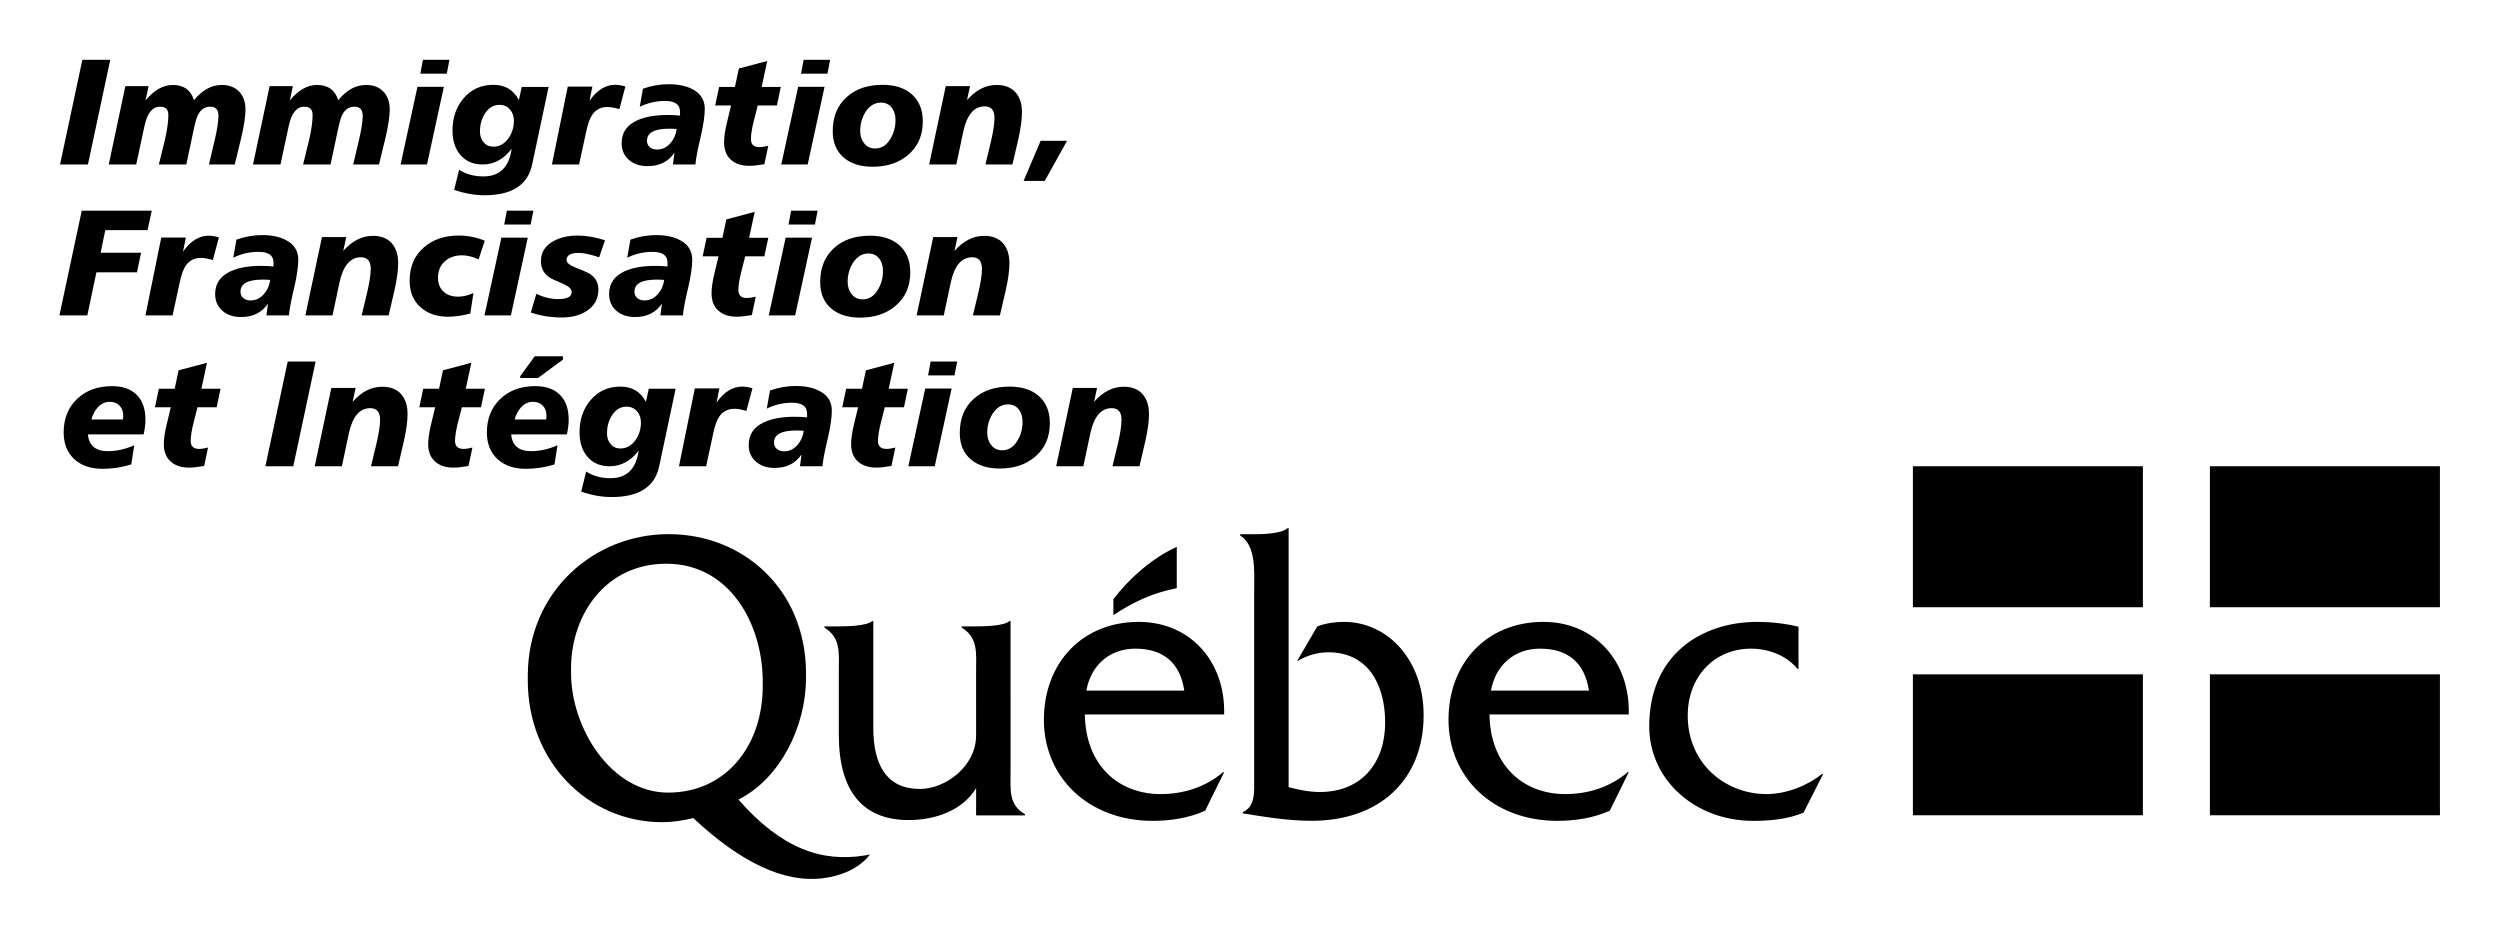 <?xml version="1.0" encoding="UTF-8"?>

<svg xmlns="http://www.w3.org/2000/svg" xml:space="preserve" width="209.999" height="78.826" viewBox="0 0 209.999 78.826">

  <g id="g10" transform="matrix(1.333,0,0,-1.333,-37.883,114.86)">
    <g id="g687" transform="matrix(1.053,0,0,1.053,-5.673,-2.995)">
      <g transform="translate(92.853,38.557)" id="g54">
        <path d="M 0,0 -0.001,8.949 H -0.069 C -0.386,8.656 -1.563,8.632 -2.061,8.632 H -2.926 V 8.56 c 1,-0.615 0.863,-1.52 0.863,-2.648 l 0.001,-3.787 c 0,-1.894 -1.86,-3.222 -3.358,-3.222 -1.977,0 -2.795,1.403 -2.795,3.665 v 6.381 h -0.069 c -0.318,-0.293 -1.501,-0.317 -2,-0.317 H -11.14 V 8.559 c 0.997,-0.614 0.862,-1.519 0.862,-2.647 V 2.139 c 0,-3.455 1.499,-5.097 4.177,-5.097 1.587,0 3.221,0.564 4.039,1.911 v -1.632 h 2.923 v 0.072 C -0.137,-2.04 0,-1.13 0,0"></path>
      </g>
      <g transform="translate(105.633,41.917)">
        <path d="m 0,0 c 0.089,3.158 -2.024,5.541 -5.111,5.541 -3.383,0 -5.676,-2.456 -5.676,-5.862 0,-3.433 2.655,-6.045 6.517,-6.045 1.068,0 2.158,0.169 3.134,0.607 L 0,-3.456 h -0.069 c -1.044,-0.888 -2.361,-1.308 -3.725,-1.308 -2.565,0 -4.497,1.753 -4.541,4.764 z m -8.245,1.427 c 0.273,1.537 1.409,2.512 2.93,2.512 1.636,0 2.679,-0.806 2.93,-2.512 z"></path>
      </g>
      <g transform="translate(107.436,52.704)">
        <path  d="m 0,0 c 0.544,0 1.653,0.035 1.989,0.365 h 0.067 v -15.498 c 0.609,-0.17 1.242,-0.293 1.874,-0.293 2.481,0 3.903,1.736 3.903,4.155 0,2.374 -1.105,4.205 -3.385,4.205 -0.721,0 -1.285,-0.195 -1.895,-0.538 l 1.218,2.088 c 0.519,0.196 1.062,0.27 1.603,0.27 2.574,0 4.761,-2.234 4.761,-5.585 0,-3.836 -2.595,-6.318 -6.702,-6.318 -1.535,0 -3.008,0.27 -4.12,0.444 v 0.073 c 0.749,0.344 0.682,1.156 0.682,1.965 v 11.266 c 0,1.131 0.137,2.714 -0.84,3.328 V 0 Z"></path>
      </g>
      <g transform="translate(129.847,41.917)" >
        <path  d="m 0,0 c 0.093,3.158 -2.021,5.541 -5.109,5.541 -3.387,0 -5.678,-2.456 -5.678,-5.862 0,-3.433 2.657,-6.045 6.517,-6.045 1.069,0 2.16,0.169 3.136,0.607 L 0,-3.456 h -0.066 c -1.046,-0.888 -2.363,-1.308 -3.726,-1.308 -2.568,0 -4.497,1.753 -4.542,4.764 z m -8.245,1.427 c 0.275,1.537 1.408,2.512 2.932,2.512 1.635,0 2.679,-0.806 2.93,-2.512 z"></path>
      </g>
      <g transform="translate(140.006,44.651)" >
        <path d="m 0,0 h -0.068 c -0.66,0.811 -1.749,1.205 -2.771,1.205 -2.203,0 -3.791,-1.673 -3.791,-4.009 0,-2.827 2.2,-4.694 4.723,-4.694 1.158,0 2.43,0.491 3.315,1.205 h 0.069 l -1.18,-2.321 c -0.957,-0.389 -2.001,-0.487 -3.002,-0.487 -3.496,0 -6.229,2.462 -6.229,5.66 0,4.226 3.053,6.248 6.48,6.248 0.82,0 1.66,-0.097 2.454,-0.291 z"></path>
      </g>
      <g transform="translate(102.799,49.486)">
        <path d="M 0,0 V 2.46 C -1.488,1.792 -2.87,0.544 -3.794,-0.67 V -1.628 C -1.584,-0.139 0,-0.069 0,0"></path>
      </g>
      <g transform="translate(84.122,33.48)" >
        <path d="m 0,0 c -2.534,-0.415 -4.967,0.384 -7.554,3.344 2.498,1.254 4.043,4.377 4.043,7.279 v 0.36 c -0.046,4.967 -3.774,8.246 -8.222,8.246 -4.457,0 -8.394,-3.414 -8.428,-8.417 v -0.335 c 0,-4.872 3.611,-8.486 8.041,-8.486 0.636,0 1.25,0.098 1.862,0.246 2.901,-2.718 5.487,-3.876 7.721,-3.606 1.061,0.127 2.18,0.549 2.853,1.423 z m -11.757,3.761 c -3.429,0 -5.815,3.87 -5.815,7.157 v 0.369 c 0.044,3.185 2.105,6.172 5.702,6.172 3.787,0 5.738,-3.582 5.769,-6.975 v -0.353 c 0,-3.615 -2.248,-6.37 -5.656,-6.37"></path>
      </g>
      <g transform="translate(37.305,81.097)" >
        <path  d="M 0,0 H 1.67 L 0.334,-6.267 h -1.67 z"></path>
      </g>
      <g transform="translate(46.425,74.831)" >
        <path  d="m 0,0 h -1.544 c 0.114,0.481 0.229,0.966 0.343,1.454 0.15,0.638 0.225,1.122 0.225,1.454 0,0.366 -0.162,0.55 -0.487,0.55 C -1.8,3.458 -2.053,3.28 -2.222,2.926 -2.294,2.775 -2.381,2.453 -2.483,1.96 L -2.899,0 h -1.643 c 0.12,0.487 0.24,0.979 0.361,1.472 0.139,0.608 0.208,1.104 0.208,1.49 0,0.331 -0.163,0.496 -0.488,0.496 -0.464,0 -0.777,-0.382 -0.939,-1.146 L -5.896,0 H -7.54 l 0.993,4.687 h 1.391 L -5.337,3.838 c 0.512,0.614 1.053,0.921 1.626,0.921 0.655,0 1.08,-0.304 1.273,-0.912 0.493,0.608 1.047,0.912 1.661,0.912 0.44,0 0.786,-0.132 1.039,-0.398 C 0.515,4.097 0.641,3.741 0.641,3.296 0.641,2.887 0.56,2.333 0.397,1.635 0.265,1.093 0.132,0.548 0,0"></path>
      </g>
      <g transform="translate(55.057,74.831)" >
        <path  d="m 0,0 h -1.544 c 0.114,0.481 0.229,0.966 0.343,1.454 0.151,0.638 0.226,1.122 0.226,1.454 0,0.366 -0.163,0.55 -0.487,0.55 C -1.8,3.458 -2.053,3.28 -2.221,2.926 -2.293,2.775 -2.38,2.453 -2.483,1.96 L -2.898,0 h -1.644 c 0.121,0.487 0.241,0.979 0.361,1.472 0.139,0.608 0.208,1.104 0.208,1.49 0,0.331 -0.162,0.496 -0.487,0.496 -0.464,0 -0.777,-0.382 -0.939,-1.146 L -5.896,0 H -7.54 l 0.994,4.687 h 1.39 l -0.18,-0.849 c 0.511,0.614 1.053,0.921 1.625,0.921 0.656,0 1.081,-0.304 1.273,-0.912 0.494,0.608 1.048,0.912 1.662,0.912 0.439,0 0.785,-0.132 1.038,-0.398 C 0.515,4.097 0.642,3.741 0.642,3.296 0.642,2.887 0.56,2.333 0.397,1.635 0.265,1.093 0.133,0.548 0,0"></path>
      </g>
      <g transform="translate(57.685,81.097)" >
        <path d="M 0,0 H 1.589 L 1.427,-0.831 h -1.58 z m -0.325,-1.616 h 1.58 L 0.244,-6.267 h -1.58 z"></path>
      </g>
      <g transform="translate(63.13,77.45)" >
        <path  d="m 0,0 c 0,0.265 -0.078,0.488 -0.235,0.672 -0.157,0.183 -0.367,0.276 -0.632,0.276 -0.367,0 -0.662,-0.184 -0.885,-0.551 -0.186,-0.307 -0.28,-0.656 -0.28,-1.047 0,-0.253 0.073,-0.467 0.217,-0.642 0.145,-0.174 0.34,-0.262 0.587,-0.262 0.367,0 0.671,0.172 0.912,0.515 C -0.105,-0.731 0,-0.386 0,0 M 0.47,2.022 H 2.077 L 1.093,-2.619 c -0.26,-1.228 -1.207,-1.842 -2.845,-1.842 -0.596,0 -1.204,0.108 -1.824,0.325 l 0.298,1.201 c 0.41,-0.265 0.894,-0.398 1.454,-0.398 0.975,0 1.538,0.552 1.689,1.653 -0.476,-0.626 -1.054,-0.939 -1.734,-0.939 -0.578,0 -1.029,0.199 -1.355,0.596 -0.301,0.367 -0.451,0.845 -0.451,1.435 0,0.759 0.217,1.398 0.65,1.915 0.458,0.548 1.057,0.821 1.797,0.821 0.698,0 1.207,-0.303 1.526,-0.911 z"></path>
      </g>
      <g transform="translate(69.803,79.499)">
        <path d="m 0,0 -0.361,-1.354 c -0.301,0.084 -0.536,0.126 -0.704,0.126 -0.392,0 -0.693,-0.147 -0.903,-0.442 -0.151,-0.211 -0.274,-0.542 -0.37,-0.993 l -0.434,-2.005 h -1.625 l 0.948,4.659 h 1.471 L -2.149,-0.857 C -1.704,-0.219 -1.192,0.1 -0.614,0.1 -0.433,0.1 -0.229,0.066 0,0"></path>
      </g>
      <g transform="translate(72.873,76.953)" >
        <path d="m 0,0 c -0.108,0.012 -0.262,0.019 -0.46,0.019 -0.879,0 -1.319,-0.242 -1.319,-0.723 0,-0.163 0.057,-0.291 0.172,-0.384 0.114,-0.094 0.255,-0.141 0.424,-0.141 0.319,0 0.59,0.13 0.813,0.389 0.198,0.223 0.322,0.503 0.37,0.84 m 1.12,-2.122 h -1.346 l 0.091,0.704 c -0.362,-0.536 -0.898,-0.804 -1.608,-0.804 -0.445,0 -0.81,0.118 -1.092,0.353 -0.308,0.253 -0.461,0.596 -0.461,1.029 0,0.62 0.308,1.071 0.923,1.355 0.465,0.216 1.075,0.325 1.83,0.325 0.247,0 0.494,-0.012 0.742,-0.036 v 0.153 c 0.03,0.481 -0.268,0.723 -0.894,0.723 -0.542,0 -1.048,-0.118 -1.517,-0.353 l 0.19,1.084 c 0.505,0.181 1.02,0.271 1.543,0.271 0.578,0 1.057,-0.103 1.436,-0.307 C 1.438,2.122 1.68,1.73 1.68,1.201 1.68,0.798 1.598,0.244 1.436,-0.461 1.249,-1.243 1.144,-1.797 1.12,-2.122"></path>
      </g>
      <g transform="translate(78.291,81.025)">
        <path  d="M 0,0 -0.334,-1.553 H 0.812 L 0.578,-2.664 H -0.569 C -0.653,-3 -0.738,-3.332 -0.822,-3.662 c -0.102,-0.414 -0.153,-0.753 -0.153,-1.017 0,-0.318 0.168,-0.476 0.505,-0.476 0.138,0 0.316,0.026 0.533,0.081 l -0.235,-1.103 c -0.385,-0.065 -0.683,-0.098 -0.893,-0.098 -0.464,0 -0.829,0.117 -1.093,0.351 -0.283,0.246 -0.425,0.597 -0.425,1.054 0,0.3 0.051,0.669 0.154,1.107 0.084,0.367 0.171,0.733 0.262,1.099 h -0.949 l 0.236,1.111 h 0.947 l 0.235,1.102 z"></path>
      </g>
      <g transform="translate(80.467,81.097)" >
        <path d="M 0,0 H 1.589 L 1.427,-0.831 h -1.58 z m -0.325,-1.616 h 1.58 L 0.244,-6.267 h -1.58 z"></path>
      </g>
      <g transform="translate(85.966,77.486)" >
        <path  d="m 0,0 c 0,0.295 -0.069,0.535 -0.208,0.722 -0.156,0.216 -0.376,0.325 -0.659,0.325 -0.385,0 -0.698,-0.193 -0.939,-0.578 -0.204,-0.337 -0.307,-0.71 -0.307,-1.119 0,-0.284 0.075,-0.524 0.226,-0.723 0.168,-0.217 0.391,-0.325 0.668,-0.325 0.386,0 0.692,0.196 0.921,0.587 C -0.099,-0.78 0,-0.41 0,0 m -0.776,2.112 c 0.722,0 1.297,-0.18 1.724,-0.542 0.458,-0.39 0.686,-0.938 0.686,-1.642 0,-0.85 -0.295,-1.521 -0.884,-2.014 -0.548,-0.47 -1.255,-0.704 -2.122,-0.704 -0.705,0 -1.271,0.174 -1.698,0.523 -0.457,0.379 -0.686,0.913 -0.686,1.598 0,0.873 0.282,1.56 0.849,2.06 0.535,0.481 1.246,0.721 2.131,0.721"></path>
      </g>
      <g transform="translate(92.965,74.831)">
        <path d="m 0,0 h -1.617 c 0.115,0.464 0.226,0.927 0.334,1.391 0.138,0.595 0.208,1.062 0.208,1.399 0,0.458 -0.196,0.687 -0.587,0.687 -0.638,0 -1.066,-0.506 -1.282,-1.517 L -3.359,0 h -1.626 l 0.994,4.687 h 1.453 l -0.18,-0.831 c 0.529,0.602 1.119,0.903 1.77,0.903 0.493,0 0.869,-0.146 1.128,-0.438 C 0.439,4.029 0.569,3.633 0.569,3.134 0.569,2.706 0.5,2.18 0.361,1.553 0.24,1.035 0.12,0.518 0,0"></path>
      </g>
      <g transform="translate(94.653,76.249)">
        <path d="M 0,0 H 1.581 L 0.244,-2.402 h -1.265 z"></path>
      </g>
      <g transform="translate(37.269,72.068)">
        <path d="M 0,0 H 4.19 L 3.938,-1.165 H 1.409 L 1.129,-2.52 h 2.42 L 3.305,-3.693 H 0.876 L 0.334,-6.267 h -1.67 z"></path>
      </g>
      <g transform="translate(45.477,70.469)" >
        <path d="m 0,0 -0.361,-1.354 c -0.301,0.083 -0.535,0.125 -0.704,0.125 -0.392,0 -0.692,-0.147 -0.903,-0.441 -0.151,-0.211 -0.274,-0.542 -0.37,-0.994 l -0.434,-2.004 h -1.625 l 0.948,4.659 h 1.472 L -2.149,-0.857 C -1.704,-0.22 -1.191,0.1 -0.614,0.1 -0.433,0.1 -0.229,0.066 0,0"></path>
      </g>
      <g transform="translate(48.547,67.922)" >
        <path d="m 0,0 c -0.108,0.013 -0.262,0.019 -0.46,0.019 -0.879,0 -1.319,-0.242 -1.319,-0.723 0,-0.162 0.057,-0.29 0.172,-0.384 0.114,-0.093 0.255,-0.14 0.424,-0.14 0.319,0 0.59,0.13 0.813,0.388 0.199,0.224 0.322,0.503 0.37,0.84 m 1.12,-2.121 h -1.346 l 0.091,0.704 c -0.362,-0.536 -0.898,-0.804 -1.608,-0.804 -0.445,0 -0.809,0.117 -1.092,0.353 -0.307,0.252 -0.461,0.596 -0.461,1.028 0,0.621 0.308,1.072 0.924,1.356 0.464,0.216 1.074,0.324 1.829,0.324 0.247,0 0.494,-0.012 0.742,-0.035 v 0.153 c 0.03,0.481 -0.268,0.722 -0.894,0.722 -0.542,0 -1.048,-0.118 -1.517,-0.352 l 0.189,1.083 c 0.506,0.181 1.021,0.272 1.544,0.272 C 0.1,2.683 0.578,2.58 0.958,2.375 1.439,2.123 1.68,1.731 1.68,1.201 1.68,0.798 1.598,0.244 1.436,-0.46 1.249,-1.242 1.144,-1.797 1.12,-2.121"></path>
      </g>
      <g transform="translate(55.635,65.801)">
        <path d="m 0,0 h -1.616 c 0.114,0.463 0.225,0.927 0.334,1.391 0.138,0.595 0.208,1.062 0.208,1.399 0,0.457 -0.197,0.687 -0.588,0.687 -0.637,0 -1.065,-0.506 -1.282,-1.518 L -3.359,0 h -1.625 l 0.993,4.686 h 1.453 l -0.18,-0.831 c 0.53,0.602 1.12,0.904 1.77,0.904 0.493,0 0.87,-0.147 1.129,-0.439 C 0.439,4.028 0.569,3.633 0.569,3.133 0.569,2.705 0.5,2.179 0.361,1.553 0.241,1.035 0.12,0.518 0,0"></path>
      </g>
      <g transform="translate(61.387,70.271)">
        <path  d="m 0,0 -0.371,-1.12 c -0.342,0.163 -0.673,0.244 -0.993,0.244 -0.415,0 -0.758,-0.121 -1.029,-0.361 -0.271,-0.242 -0.406,-0.567 -0.406,-0.976 0,-0.354 0.11,-0.634 0.329,-0.835 0.22,-0.202 0.511,-0.303 0.871,-0.303 0.289,0 0.597,0.073 0.922,0.217 l -0.19,-1.227 c -0.487,-0.127 -0.93,-0.191 -1.327,-0.191 -0.681,0 -1.234,0.194 -1.661,0.578 -0.428,0.386 -0.642,0.912 -0.642,1.58 0,0.837 0.286,1.502 0.858,1.997 0.542,0.469 1.237,0.704 2.086,0.704 C -1.023,0.307 -0.506,0.204 0,0"></path>
      </g>
      <g transform="translate(62.706,72.068)" >
        <path d="M 0,0 H 1.589 L 1.427,-0.831 h -1.581 z m -0.325,-1.616 h 1.58 L 0.244,-6.267 h -1.58 z"></path>
      </g>
      <g transform="translate(68.584,70.297)">
        <path d="m 0,0 -0.352,-1.02 c -0.524,0.174 -0.933,0.262 -1.228,0.262 -0.482,0 -0.722,-0.141 -0.722,-0.425 0,-0.156 0.165,-0.3 0.496,-0.433 0.5,-0.198 0.804,-0.334 0.912,-0.406 0.331,-0.223 0.497,-0.527 0.497,-0.913 0,-0.565 -0.235,-0.999 -0.705,-1.299 -0.397,-0.259 -0.894,-0.389 -1.489,-0.389 -0.657,0 -1.273,0.1 -1.851,0.298 l 0.334,1.12 c 0.427,-0.211 0.86,-0.316 1.3,-0.316 0.542,0 0.812,0.138 0.812,0.416 0,0.18 -0.159,0.339 -0.478,0.478 -0.494,0.21 -0.789,0.352 -0.885,0.424 -0.319,0.228 -0.478,0.548 -0.478,0.957 0,0.517 0.249,0.915 0.749,1.192 0.409,0.223 0.894,0.334 1.454,0.334 C -1.141,0.28 -0.596,0.187 0,0"></path>
      </g>
      <g transform="translate(72.124,67.922)" >
        <path d="m 0,0 c -0.109,0.013 -0.262,0.019 -0.46,0.019 -0.88,0 -1.319,-0.242 -1.319,-0.723 0,-0.162 0.057,-0.29 0.172,-0.384 0.114,-0.093 0.255,-0.14 0.424,-0.14 0.319,0 0.59,0.13 0.813,0.388 0.198,0.224 0.322,0.503 0.37,0.84 m 1.12,-2.121 h -1.346 l 0.09,0.704 c -0.361,-0.536 -0.897,-0.804 -1.607,-0.804 -0.445,0 -0.81,0.117 -1.092,0.353 -0.308,0.252 -0.461,0.596 -0.461,1.028 0,0.621 0.308,1.072 0.923,1.356 0.465,0.216 1.075,0.324 1.829,0.324 0.248,0 0.495,-0.012 0.743,-0.035 v 0.153 c 0.03,0.481 -0.268,0.722 -0.895,0.722 -0.541,0 -1.047,-0.118 -1.516,-0.352 l 0.189,1.083 c 0.506,0.181 1.021,0.272 1.544,0.272 0.578,0 1.057,-0.103 1.436,-0.308 C 1.438,2.123 1.679,1.731 1.679,1.201 1.679,0.798 1.598,0.244 1.436,-0.46 1.249,-1.242 1.144,-1.797 1.12,-2.121"></path>
      </g>
      <g transform="translate(77.541,71.996)">
        <path d="M 0,0 -0.334,-1.554 H 0.813 L 0.578,-2.664 H -0.569 C -0.653,-3 -0.737,-3.333 -0.821,-3.662 -0.924,-4.077 -0.975,-4.415 -0.975,-4.68 c 0,-0.317 0.168,-0.476 0.505,-0.476 0.139,0 0.317,0.027 0.533,0.081 l -0.234,-1.103 c -0.386,-0.065 -0.684,-0.098 -0.894,-0.098 -0.464,0 -0.828,0.117 -1.093,0.351 -0.283,0.246 -0.425,0.598 -0.425,1.054 0,0.301 0.052,0.67 0.154,1.108 0.085,0.367 0.172,0.733 0.262,1.099 h -0.948 l 0.235,1.11 h 0.948 l 0.235,1.102 z"></path>
      </g>
      <g transform="translate(79.718,72.068)">
        <path  d="M 0,0 H 1.589 L 1.427,-0.831 h -1.581 z m -0.325,-1.616 h 1.58 L 0.244,-6.267 h -1.58 z"></path>
      </g>
      <g transform="translate(85.216,68.456)" >
        <path d="m 0,0 c 0,0.295 -0.069,0.536 -0.208,0.723 -0.156,0.216 -0.376,0.325 -0.659,0.325 -0.385,0 -0.698,-0.194 -0.939,-0.578 -0.205,-0.337 -0.307,-0.711 -0.307,-1.12 0,-0.283 0.075,-0.524 0.226,-0.723 0.168,-0.216 0.391,-0.324 0.668,-0.324 0.386,0 0.692,0.195 0.921,0.587 C -0.099,-0.779 0,-0.409 0,0 m -0.777,2.113 c 0.723,0 1.298,-0.18 1.725,-0.542 0.457,-0.391 0.686,-0.939 0.686,-1.643 0,-0.849 -0.295,-1.52 -0.884,-2.014 -0.548,-0.47 -1.256,-0.704 -2.123,-0.704 -0.704,0 -1.27,0.175 -1.697,0.523 -0.458,0.38 -0.686,0.913 -0.686,1.599 0,0.873 0.282,1.559 0.848,2.059 0.536,0.481 1.246,0.722 2.131,0.722"></path>
      </g>
      <g transform="translate(92.215,65.801)">
        <path d="m 0,0 h -1.616 c 0.114,0.463 0.225,0.927 0.334,1.391 0.138,0.595 0.207,1.062 0.207,1.399 0,0.457 -0.195,0.687 -0.586,0.687 -0.639,0 -1.066,-0.506 -1.283,-1.518 L -3.359,0 h -1.625 l 0.993,4.686 h 1.453 l -0.18,-0.831 c 0.53,0.602 1.12,0.904 1.77,0.904 0.493,0 0.869,-0.147 1.129,-0.439 C 0.439,4.028 0.569,3.633 0.569,3.133 0.569,2.705 0.5,2.179 0.361,1.553 0.241,1.035 0.12,0.518 0,0"></path>
      </g>
      <g transform="translate(39.734,59.57)">
        <path  d="m 0,0 c 0.012,0.091 0.019,0.163 0.019,0.218 0,0.252 -0.073,0.455 -0.218,0.609 -0.144,0.153 -0.343,0.23 -0.595,0.23 -0.277,0 -0.515,-0.112 -0.714,-0.334 C -1.683,0.536 -1.809,0.295 -1.887,0 Z m 1.237,-0.894 h -3.332 c 0.06,-0.668 0.458,-1.002 1.192,-1.002 0.518,0 1.045,0.118 1.58,0.352 L 0.497,-2.69 c -0.56,-0.175 -1.132,-0.262 -1.716,-0.262 -0.698,0 -1.255,0.186 -1.67,0.559 -0.44,0.392 -0.659,0.931 -0.659,1.617 0,0.842 0.277,1.52 0.83,2.032 0.53,0.493 1.219,0.74 2.068,0.74 0.638,0 1.13,-0.175 1.477,-0.523 0.345,-0.35 0.519,-0.843 0.519,-1.482 0,-0.264 -0.036,-0.559 -0.109,-0.885"></path>
      </g>
      <g transform="translate(44.764,62.965)">
        <path d="M 0,0 -0.334,-1.553 H 0.812 L 0.578,-2.664 H -0.569 C -0.653,-3 -0.738,-3.332 -0.822,-3.662 c -0.102,-0.414 -0.153,-0.753 -0.153,-1.017 0,-0.318 0.168,-0.477 0.505,-0.477 0.138,0 0.316,0.027 0.533,0.082 l -0.235,-1.103 c -0.385,-0.065 -0.683,-0.098 -0.893,-0.098 -0.464,0 -0.829,0.117 -1.093,0.351 -0.283,0.246 -0.425,0.597 -0.425,1.054 0,0.3 0.051,0.669 0.154,1.107 0.084,0.367 0.171,0.733 0.262,1.099 h -0.948 l 0.235,1.111 h 0.947 l 0.235,1.102 z"></path>
      </g>
      <g transform="translate(49.594,63.038)">
        <path d="M 0,0 H 1.67 L 0.334,-6.267 h -1.67 z"></path>
      </g>
      <g transform="translate(56.196,56.771)" >
        <path  d="m 0,0 h -1.617 c 0.115,0.464 0.226,0.927 0.334,1.391 0.139,0.595 0.208,1.062 0.208,1.399 0,0.458 -0.196,0.687 -0.587,0.687 -0.638,0 -1.065,-0.506 -1.282,-1.517 L -3.359,0 h -1.626 l 0.994,4.687 h 1.453 l -0.18,-0.832 c 0.53,0.603 1.119,0.904 1.77,0.904 0.493,0 0.869,-0.146 1.129,-0.438 C 0.439,4.029 0.569,3.633 0.569,3.134 0.569,2.706 0.5,2.18 0.361,1.553 0.24,1.035 0.12,0.518 0,0"></path>
      </g>
      <g transform="translate(60.584,62.965)" >
        <path d="M 0,0 -0.334,-1.553 H 0.812 L 0.578,-2.664 H -0.569 C -0.653,-3 -0.737,-3.332 -0.822,-3.662 c -0.102,-0.414 -0.154,-0.753 -0.154,-1.017 0,-0.318 0.169,-0.477 0.506,-0.477 0.139,0 0.316,0.027 0.533,0.082 l -0.234,-1.103 c -0.386,-0.065 -0.684,-0.098 -0.895,-0.098 -0.463,0 -0.827,0.117 -1.092,0.351 -0.283,0.246 -0.425,0.597 -0.425,1.054 0,0.3 0.052,0.669 0.154,1.107 0.084,0.367 0.172,0.733 0.262,1.099 h -0.948 l 0.234,1.111 h 0.948 l 0.235,1.102 z"></path>
      </g>
      <g transform="translate(63.509,62.162)">
        <path  d="M 0,0 0.867,1.192 H 2.556 V 0.993 L 1.065,-0.108 H 0 Z m 1.553,-2.592 c 0.012,0.091 0.018,0.163 0.018,0.218 0,0.252 -0.072,0.455 -0.217,0.609 -0.144,0.154 -0.342,0.23 -0.595,0.23 -0.277,0 -0.515,-0.111 -0.714,-0.334 -0.174,-0.187 -0.301,-0.428 -0.379,-0.723 z M 2.79,-3.485 h -3.332 c 0.061,-0.668 0.458,-1.002 1.192,-1.002 0.518,0 1.045,0.117 1.58,0.351 L 2.05,-5.282 C 1.49,-5.457 0.918,-5.544 0.334,-5.544 c -0.698,0 -1.255,0.187 -1.67,0.56 -0.44,0.391 -0.66,0.93 -0.66,1.616 0,0.843 0.278,1.52 0.831,2.032 0.53,0.493 1.22,0.74 2.068,0.74 0.638,0 1.13,-0.175 1.477,-0.523 0.346,-0.35 0.519,-0.843 0.519,-1.482 0,-0.264 -0.036,-0.559 -0.109,-0.884"></path>
      </g>
      <g transform="translate(70.733,59.389)">
        <path d="m 0,0 c 0,0.266 -0.079,0.489 -0.235,0.673 -0.157,0.183 -0.368,0.275 -0.632,0.275 -0.367,0 -0.662,-0.183 -0.885,-0.55 -0.187,-0.307 -0.28,-0.656 -0.28,-1.047 0,-0.253 0.072,-0.467 0.217,-0.642 0.144,-0.174 0.34,-0.262 0.587,-0.262 0.367,0 0.671,0.172 0.912,0.515 C -0.105,-0.73 0,-0.385 0,0 M 0.469,2.023 H 2.077 L 1.092,-2.618 C 0.833,-3.846 -0.114,-4.46 -1.752,-4.46 c -0.596,0 -1.204,0.108 -1.824,0.324 l 0.298,1.201 c 0.409,-0.264 0.894,-0.397 1.454,-0.397 0.975,0 1.538,0.552 1.688,1.653 -0.475,-0.626 -1.053,-0.939 -1.734,-0.939 -0.577,0 -1.029,0.198 -1.354,0.597 -0.301,0.366 -0.451,0.844 -0.451,1.434 0,0.759 0.217,1.398 0.65,1.915 0.458,0.548 1.056,0.821 1.797,0.821 0.698,0 1.207,-0.303 1.526,-0.912 z"></path>
      </g>
      <g transform="translate(77.406,61.44)">
        <path d="m 0,0 -0.361,-1.354 c -0.301,0.083 -0.536,0.125 -0.704,0.125 -0.392,0 -0.693,-0.147 -0.904,-0.442 -0.15,-0.211 -0.274,-0.542 -0.37,-0.993 l -0.433,-2.005 h -1.625 l 0.948,4.659 h 1.471 l -0.171,-0.848 c 0.445,0.637 0.957,0.957 1.535,0.957 C -0.434,0.099 -0.229,0.065 0,0"></path>
      </g>
      <g transform="translate(80.476,58.893)" >
        <path d="m 0,0 c -0.108,0.012 -0.262,0.018 -0.46,0.018 -0.879,0 -1.319,-0.241 -1.319,-0.722 0,-0.163 0.057,-0.291 0.172,-0.384 0.114,-0.094 0.256,-0.141 0.424,-0.141 0.319,0 0.59,0.13 0.813,0.389 0.199,0.223 0.322,0.503 0.37,0.84 m 1.12,-2.122 h -1.346 l 0.091,0.704 c -0.362,-0.536 -0.897,-0.804 -1.608,-0.804 -0.445,0 -0.809,0.118 -1.092,0.353 -0.307,0.253 -0.461,0.596 -0.461,1.029 0,0.62 0.308,1.071 0.923,1.355 0.466,0.216 1.075,0.325 1.83,0.325 0.247,0 0.495,-0.012 0.742,-0.036 v 0.153 c 0.03,0.481 -0.268,0.723 -0.894,0.723 -0.542,0 -1.048,-0.118 -1.517,-0.353 l 0.19,1.084 c 0.505,0.181 1.02,0.271 1.543,0.271 C 0.1,2.682 0.578,2.579 0.958,2.375 1.439,2.122 1.68,1.73 1.68,1.201 1.68,0.798 1.599,0.244 1.436,-0.461 1.249,-1.243 1.144,-1.797 1.12,-2.122"></path>
      </g>
      <g transform="translate(85.894,62.965)">
        <path d="M 0,0 -0.334,-1.553 H 0.813 L 0.578,-2.664 H -0.569 C -0.653,-3 -0.737,-3.332 -0.822,-3.662 c -0.102,-0.414 -0.153,-0.753 -0.153,-1.017 0,-0.318 0.168,-0.477 0.505,-0.477 0.139,0 0.316,0.027 0.533,0.082 l -0.234,-1.103 c -0.386,-0.065 -0.684,-0.098 -0.894,-0.098 -0.464,0 -0.828,0.117 -1.093,0.351 -0.283,0.246 -0.425,0.597 -0.425,1.054 0,0.3 0.052,0.669 0.154,1.107 0.084,0.367 0.172,0.733 0.262,1.099 h -0.948 l 0.235,1.111 h 0.948 l 0.234,1.102 z"></path>
      </g>
      <g transform="translate(88.07,63.038)">
        <path d="M 0,0 H 1.589 L 1.427,-0.831 h -1.58 z m -0.325,-1.616 h 1.58 L 0.244,-6.267 h -1.58 z"></path>
      </g>
      <g transform="translate(93.569,59.426)">
        <path d="m 0,0 c 0,0.295 -0.069,0.535 -0.208,0.722 -0.156,0.216 -0.376,0.325 -0.659,0.325 -0.385,0 -0.698,-0.193 -0.939,-0.578 -0.205,-0.337 -0.307,-0.71 -0.307,-1.119 0,-0.284 0.075,-0.525 0.226,-0.723 0.168,-0.217 0.391,-0.325 0.668,-0.325 0.385,0 0.692,0.196 0.921,0.587 C -0.1,-0.78 0,-0.41 0,0 m -0.777,2.112 c 0.723,0 1.298,-0.18 1.725,-0.542 0.458,-0.39 0.686,-0.938 0.686,-1.642 0,-0.85 -0.295,-1.521 -0.884,-2.014 -0.548,-0.471 -1.256,-0.705 -2.123,-0.705 -0.704,0 -1.27,0.175 -1.697,0.524 -0.458,0.379 -0.686,0.913 -0.686,1.598 0,0.873 0.282,1.56 0.848,2.059 0.536,0.481 1.246,0.722 2.131,0.722"></path>
      </g>
      <g transform="translate(100.567,56.771)" >
        <path d="m 0,0 h -1.616 c 0.114,0.464 0.225,0.927 0.334,1.391 0.138,0.595 0.207,1.062 0.207,1.399 0,0.458 -0.196,0.687 -0.587,0.687 -0.638,0 -1.065,-0.506 -1.282,-1.517 L -3.359,0 h -1.626 l 0.994,4.687 h 1.453 l -0.18,-0.832 c 0.53,0.603 1.12,0.904 1.77,0.904 0.493,0 0.87,-0.146 1.129,-0.438 C 0.439,4.029 0.569,3.633 0.569,3.134 0.569,2.706 0.5,2.18 0.361,1.553 0.241,1.035 0.12,0.518 0,0"></path>
      </g>
      <path d="m 160.615,56.771 h -13.764 v -8.436 h 13.764 z"></path>
      <g transform="translate(153.733,56.33)" >
        <path d="m 0,0 c -0.099,-0.185 -0.325,-0.45 -0.703,-0.926 -0.438,-0.548 -0.362,-1.278 -0.153,-1.712 0.237,-0.497 0.376,-0.912 0.484,-1.305 0.152,-0.571 0.051,-1.333 0.061,-1.264 h -0.381 c 0,0.931 -0.289,1.807 -0.992,2.196 -0.997,0.553 -1.982,-0.407 -1.67,-1.402 0.166,-0.522 0.461,-0.699 0.542,-0.699 0,0 -0.137,0.576 0.281,0.869 0.39,0.277 0.874,0.111 1.098,-0.219 0.213,-0.315 0.246,-0.745 0.246,-0.745 h -0.718 v -0.531 l 1.443,0.001 c 0,0 -0.039,-0.748 -0.829,-0.675 0,0 0.098,-0.59 0.829,-0.281 0,0 -0.039,-0.619 0.462,-0.929 0.502,0.31 0.464,0.929 0.464,0.929 0.732,-0.309 0.83,0.281 0.83,0.281 -0.792,-0.073 -0.83,0.675 -0.83,0.675 l 1.442,-0.001 v 0.531 H 1.188 c 0,0 0.035,0.43 0.247,0.745 0.223,0.33 0.709,0.496 1.099,0.219 0.416,-0.293 0.281,-0.869 0.281,-0.869 0.082,0 0.375,0.177 0.54,0.699 0.315,0.995 -0.671,1.955 -1.67,1.402 C 0.982,-3.4 0.695,-4.276 0.695,-5.207 H 0.312 C 0.323,-5.276 0.221,-4.514 0.375,-3.943 0.48,-3.55 0.62,-3.135 0.86,-2.638 1.068,-2.204 1.145,-1.474 0.705,-0.926 0.328,-0.45 0.103,-0.185 0,0"></path>
      </g>
      <path d="m 178.391,56.771 h -13.766 v -8.436 h 13.766 z"></path>
      <g transform="translate(171.506,56.33)">
        <path d="m 0,0 c -0.103,-0.185 -0.326,-0.45 -0.704,-0.926 -0.442,-0.548 -0.363,-1.278 -0.154,-1.712 0.24,-0.497 0.376,-0.912 0.483,-1.305 0.153,-0.571 0.054,-1.333 0.064,-1.264 h -0.382 c 0,0.931 -0.289,1.807 -0.992,2.196 -0.997,0.553 -1.981,-0.407 -1.669,-1.402 0.166,-0.522 0.458,-0.699 0.54,-0.699 0,0 -0.134,0.576 0.283,0.869 0.389,0.277 0.872,0.111 1.097,-0.219 0.212,-0.315 0.247,-0.745 0.247,-0.745 h -0.718 v -0.531 l 1.44,0.001 c 0,0 -0.037,-0.748 -0.825,-0.675 0,0 0.096,-0.59 0.825,-0.281 0,0 -0.037,-0.619 0.465,-0.929 0.499,0.31 0.461,0.929 0.461,0.929 0.734,-0.309 0.83,0.281 0.83,0.281 -0.792,-0.073 -0.83,0.675 -0.83,0.675 l 1.444,-0.001 v 0.531 H 1.186 c 0,0 0.037,0.43 0.247,0.745 0.224,0.33 0.71,0.496 1.101,0.219 0.412,-0.293 0.28,-0.869 0.28,-0.869 0.083,0 0.375,0.177 0.539,0.699 0.312,0.995 -0.675,1.955 -1.67,1.402 C 0.983,-3.4 0.691,-4.276 0.691,-5.207 H 0.312 c 0.009,-0.069 -0.09,0.693 0.062,1.264 0.105,0.393 0.245,0.808 0.483,1.305 0.208,0.434 0.286,1.164 -0.154,1.712 C 0.327,-0.45 0.1,-0.185 0,0"></path>
      </g>
      <path  d="m 160.615,44.318 h -13.764 v -8.433 h 13.764 z"></path>
      <g transform="translate(153.733,43.877)">
        <path  d="m 0,0 c -0.099,-0.186 -0.325,-0.45 -0.703,-0.927 -0.438,-0.545 -0.362,-1.276 -0.153,-1.709 0.237,-0.5 0.376,-0.911 0.484,-1.305 0.152,-0.572 0.051,-1.334 0.061,-1.265 h -0.381 c 0,0.931 -0.289,1.807 -0.992,2.196 -0.997,0.556 -1.982,-0.407 -1.67,-1.402 0.166,-0.522 0.461,-0.697 0.542,-0.697 0,0 -0.137,0.574 0.281,0.869 0.39,0.274 0.874,0.109 1.098,-0.219 0.213,-0.316 0.246,-0.747 0.246,-0.747 h -0.718 v -0.53 l 1.443,0.002 c 0,0 -0.039,-0.75 -0.829,-0.678 0,0 0.098,-0.589 0.829,-0.278 0,0 -0.039,-0.621 0.462,-0.932 0.502,0.311 0.464,0.932 0.464,0.932 0.732,-0.311 0.83,0.278 0.83,0.278 -0.792,-0.072 -0.83,0.678 -0.83,0.678 l 1.442,-0.002 v 0.53 H 1.188 c 0,0 0.035,0.431 0.247,0.747 0.223,0.328 0.709,0.493 1.099,0.219 0.416,-0.295 0.281,-0.869 0.281,-0.869 0.082,0 0.375,0.175 0.54,0.697 0.315,0.995 -0.671,1.958 -1.67,1.402 -0.703,-0.389 -0.99,-1.265 -0.99,-2.196 H 0.312 c 0.011,-0.069 -0.091,0.693 0.063,1.265 0.105,0.394 0.245,0.805 0.485,1.305 0.208,0.433 0.285,1.164 -0.155,1.709 C 0.328,-0.45 0.103,-0.186 0,0"></path>
      </g>
      <path  d="m 178.391,44.318 h -13.766 v -8.433 h 13.766 z"></path>
      <g transform="translate(171.506,43.877)" >
        <path  d="m 0,0 c -0.103,-0.186 -0.326,-0.45 -0.704,-0.927 -0.442,-0.545 -0.363,-1.276 -0.154,-1.709 0.24,-0.5 0.376,-0.911 0.483,-1.305 0.153,-0.572 0.054,-1.334 0.064,-1.265 h -0.382 c 0,0.931 -0.289,1.807 -0.992,2.196 -0.997,0.556 -1.981,-0.407 -1.669,-1.402 0.166,-0.522 0.458,-0.697 0.54,-0.697 0,0 -0.134,0.574 0.283,0.869 0.389,0.274 0.872,0.109 1.097,-0.219 0.212,-0.316 0.247,-0.747 0.247,-0.747 h -0.718 v -0.53 l 1.44,0.002 c 0,0 -0.037,-0.75 -0.825,-0.678 0,0 0.096,-0.589 0.825,-0.278 0,0 -0.037,-0.621 0.465,-0.932 0.499,0.311 0.461,0.932 0.461,0.932 0.734,-0.311 0.83,0.278 0.83,0.278 -0.792,-0.072 -0.83,0.678 -0.83,0.678 l 1.444,-0.002 v 0.53 H 1.186 c 0,0 0.037,0.431 0.247,0.747 0.224,0.328 0.71,0.493 1.101,0.219 0.412,-0.295 0.28,-0.869 0.28,-0.869 0.083,0 0.375,0.175 0.539,0.697 0.312,0.995 -0.675,1.958 -1.67,1.402 -0.7,-0.389 -0.992,-1.265 -0.992,-2.196 H 0.312 c 0.009,-0.069 -0.09,0.693 0.062,1.265 0.105,0.394 0.245,0.805 0.483,1.305 0.208,0.433 0.286,1.164 -0.154,1.709 C 0.327,-0.45 0.1,-0.186 0,0"></path>
      </g>
    </g>
  </g>
</svg>
